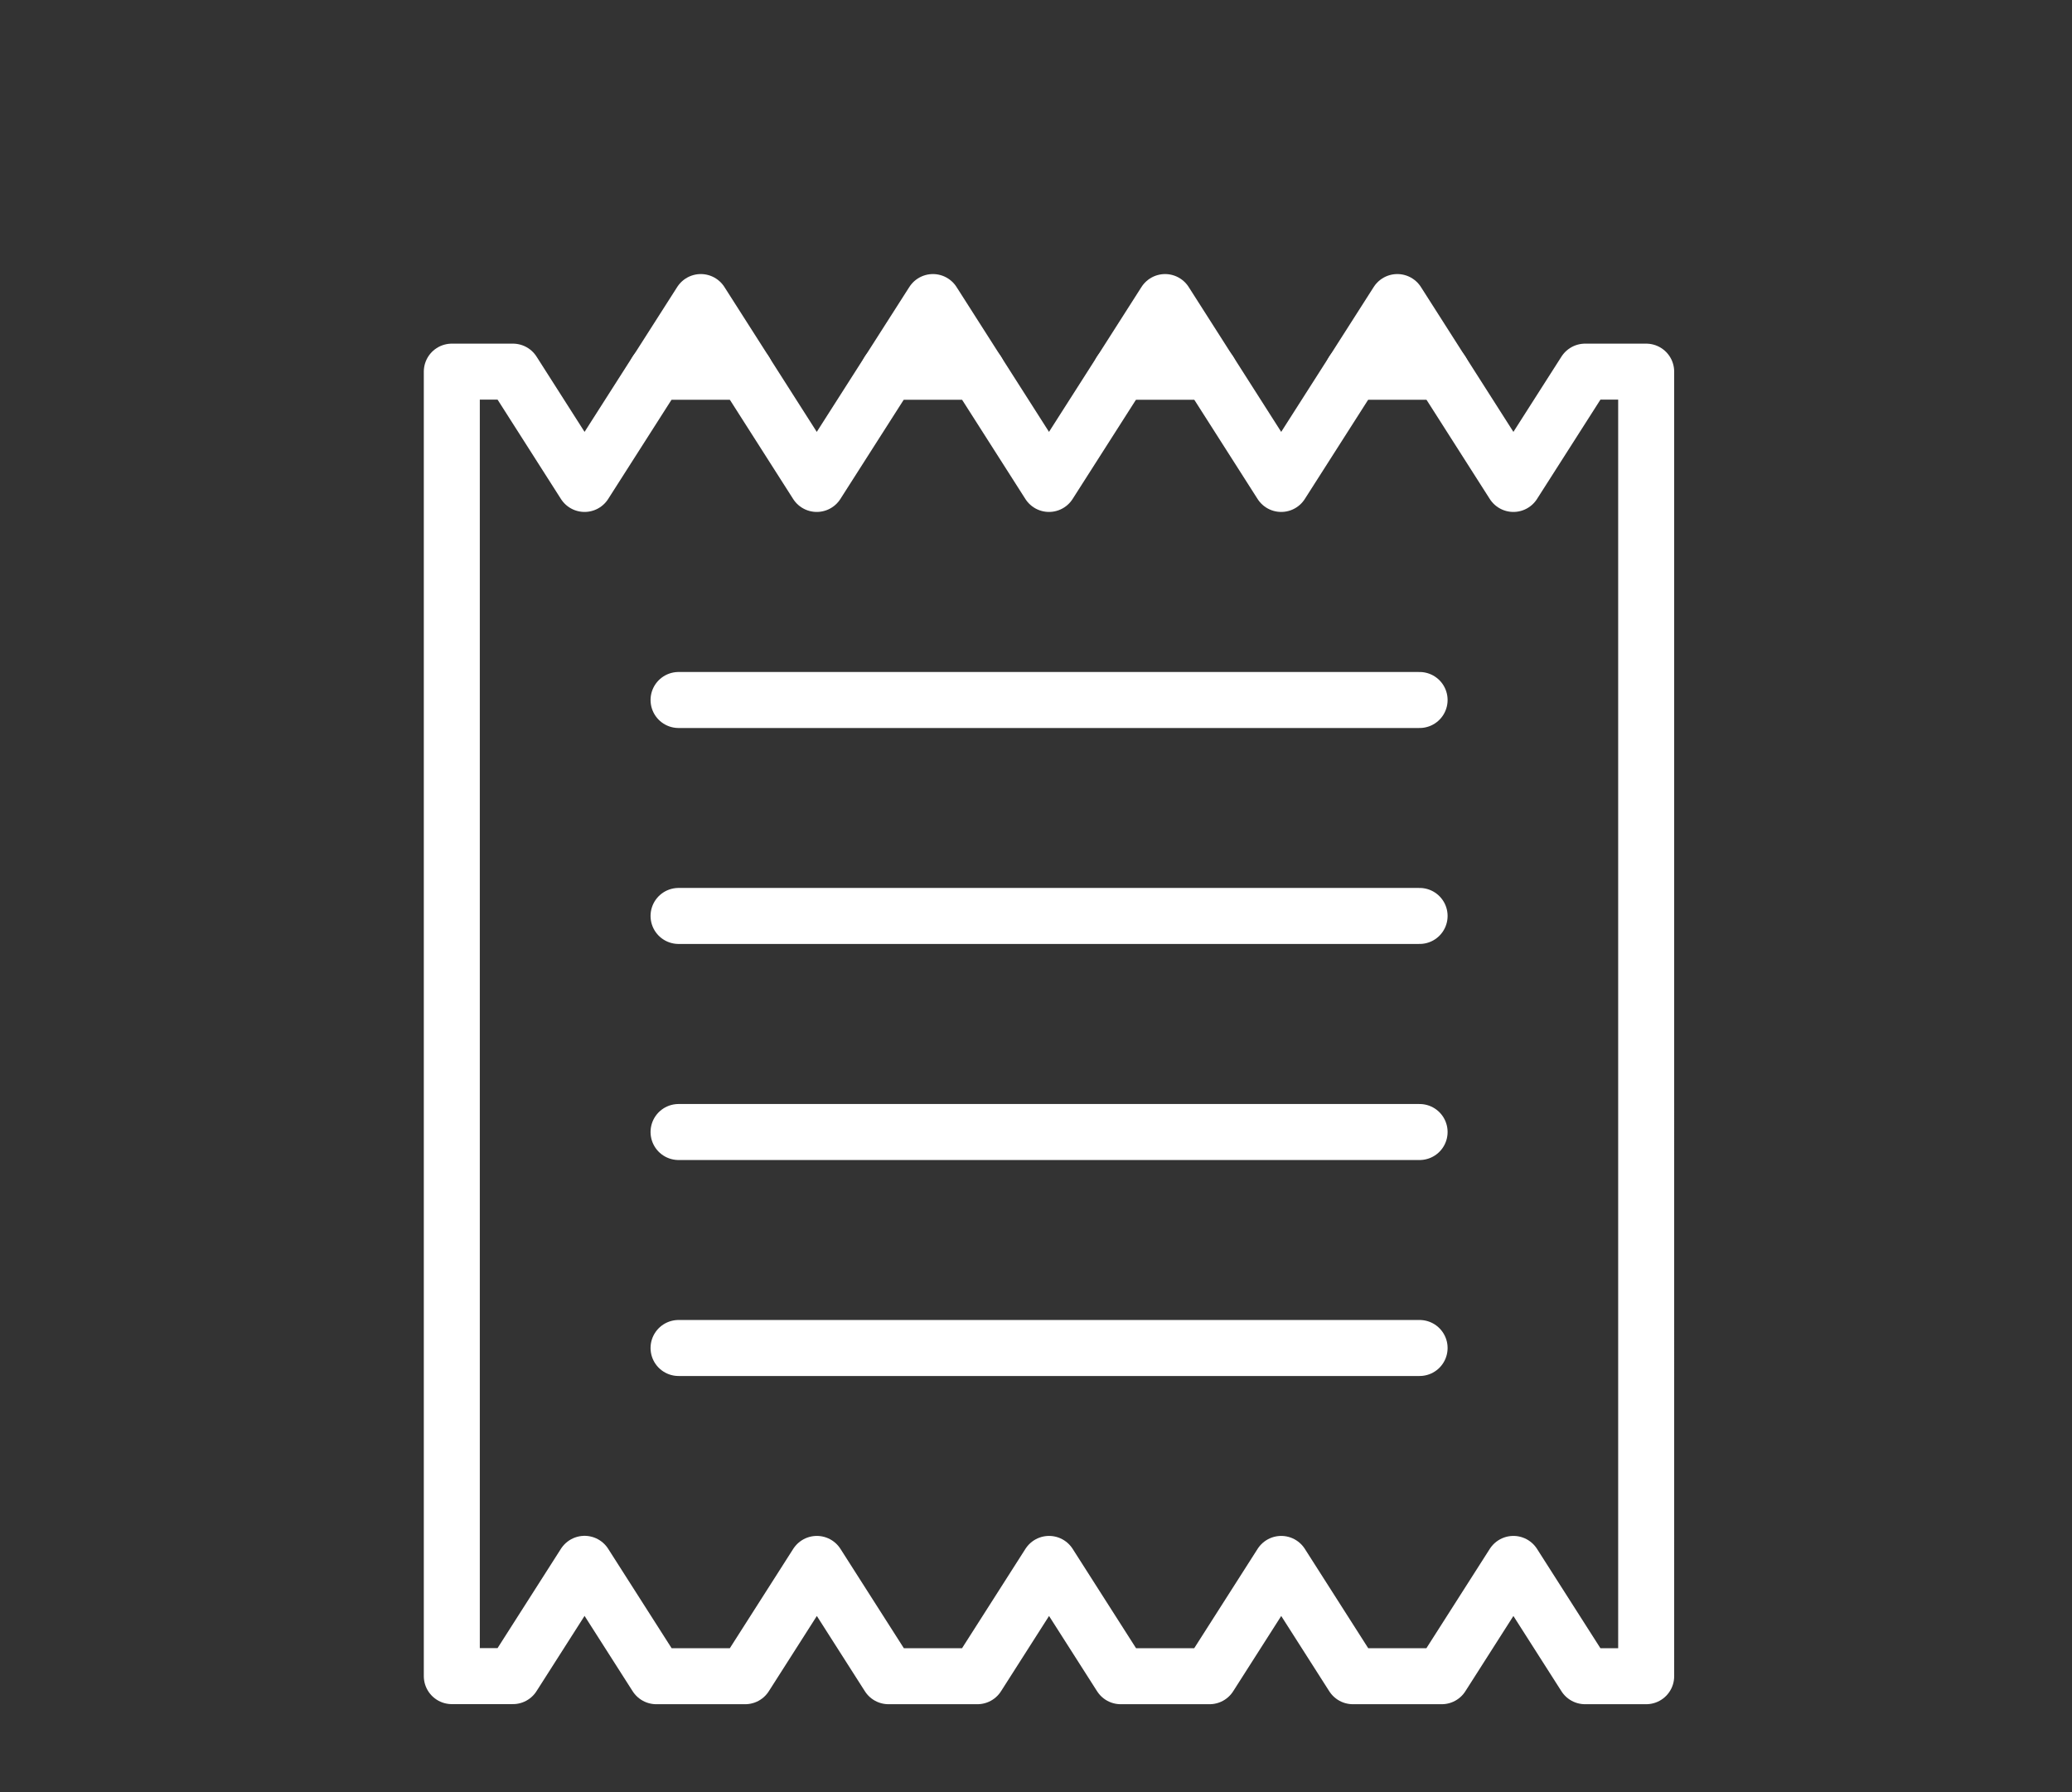 <svg width="74" height="64" fill="none" xmlns="http://www.w3.org/2000/svg"><rect width="100%" height="100%" fill="#333333" stroke="none"/><mask id="a" style="mask-type:alpha" maskUnits="userSpaceOnUse" x="0" y="0" width="74" height="64"><path fill="#D9D9D9" d="M0 0h74v64H0z"/></mask><g mask="url(#a)" stroke="#fff" stroke-width="2" stroke-linecap="round" stroke-linejoin="round"><path d="M48.316 13.274h3.175l-1.587-2.487-1.588 2.487zm-24.875 0h3.175l-1.587-2.487-1.588 2.487zm16.582 0h3.174l-1.587-2.487-1.587 2.487zm-8.293 0h3.176l-1.587-2.487-1.589 2.487z"/><path d="M23.439 59.86h3.175l2.559-4.01 2.559 4.01h3.175l2.559-4.01 2.559 4.01h3.174l2.559-4.01 2.559 4.01h3.174l2.559-4.01 2.559 4.01h2.183V13.272H56.61l-2.56 4.01-2.558-4.01h-3.175l-2.56 4.01-2.558-4.01h-3.175l-2.56 4.01-2.558-4.01H31.73l-2.56 4.01-2.558-4.01h-3.175l-2.56 4.01-2.558-4.01h-2.183v46.585h2.182l2.559-4.01 2.56 4.011zm.795-34.862H50.7M24.234 32.71H50.7m-26.466 7.716H50.7m-26.466 7.713H50.7"/></g></svg>